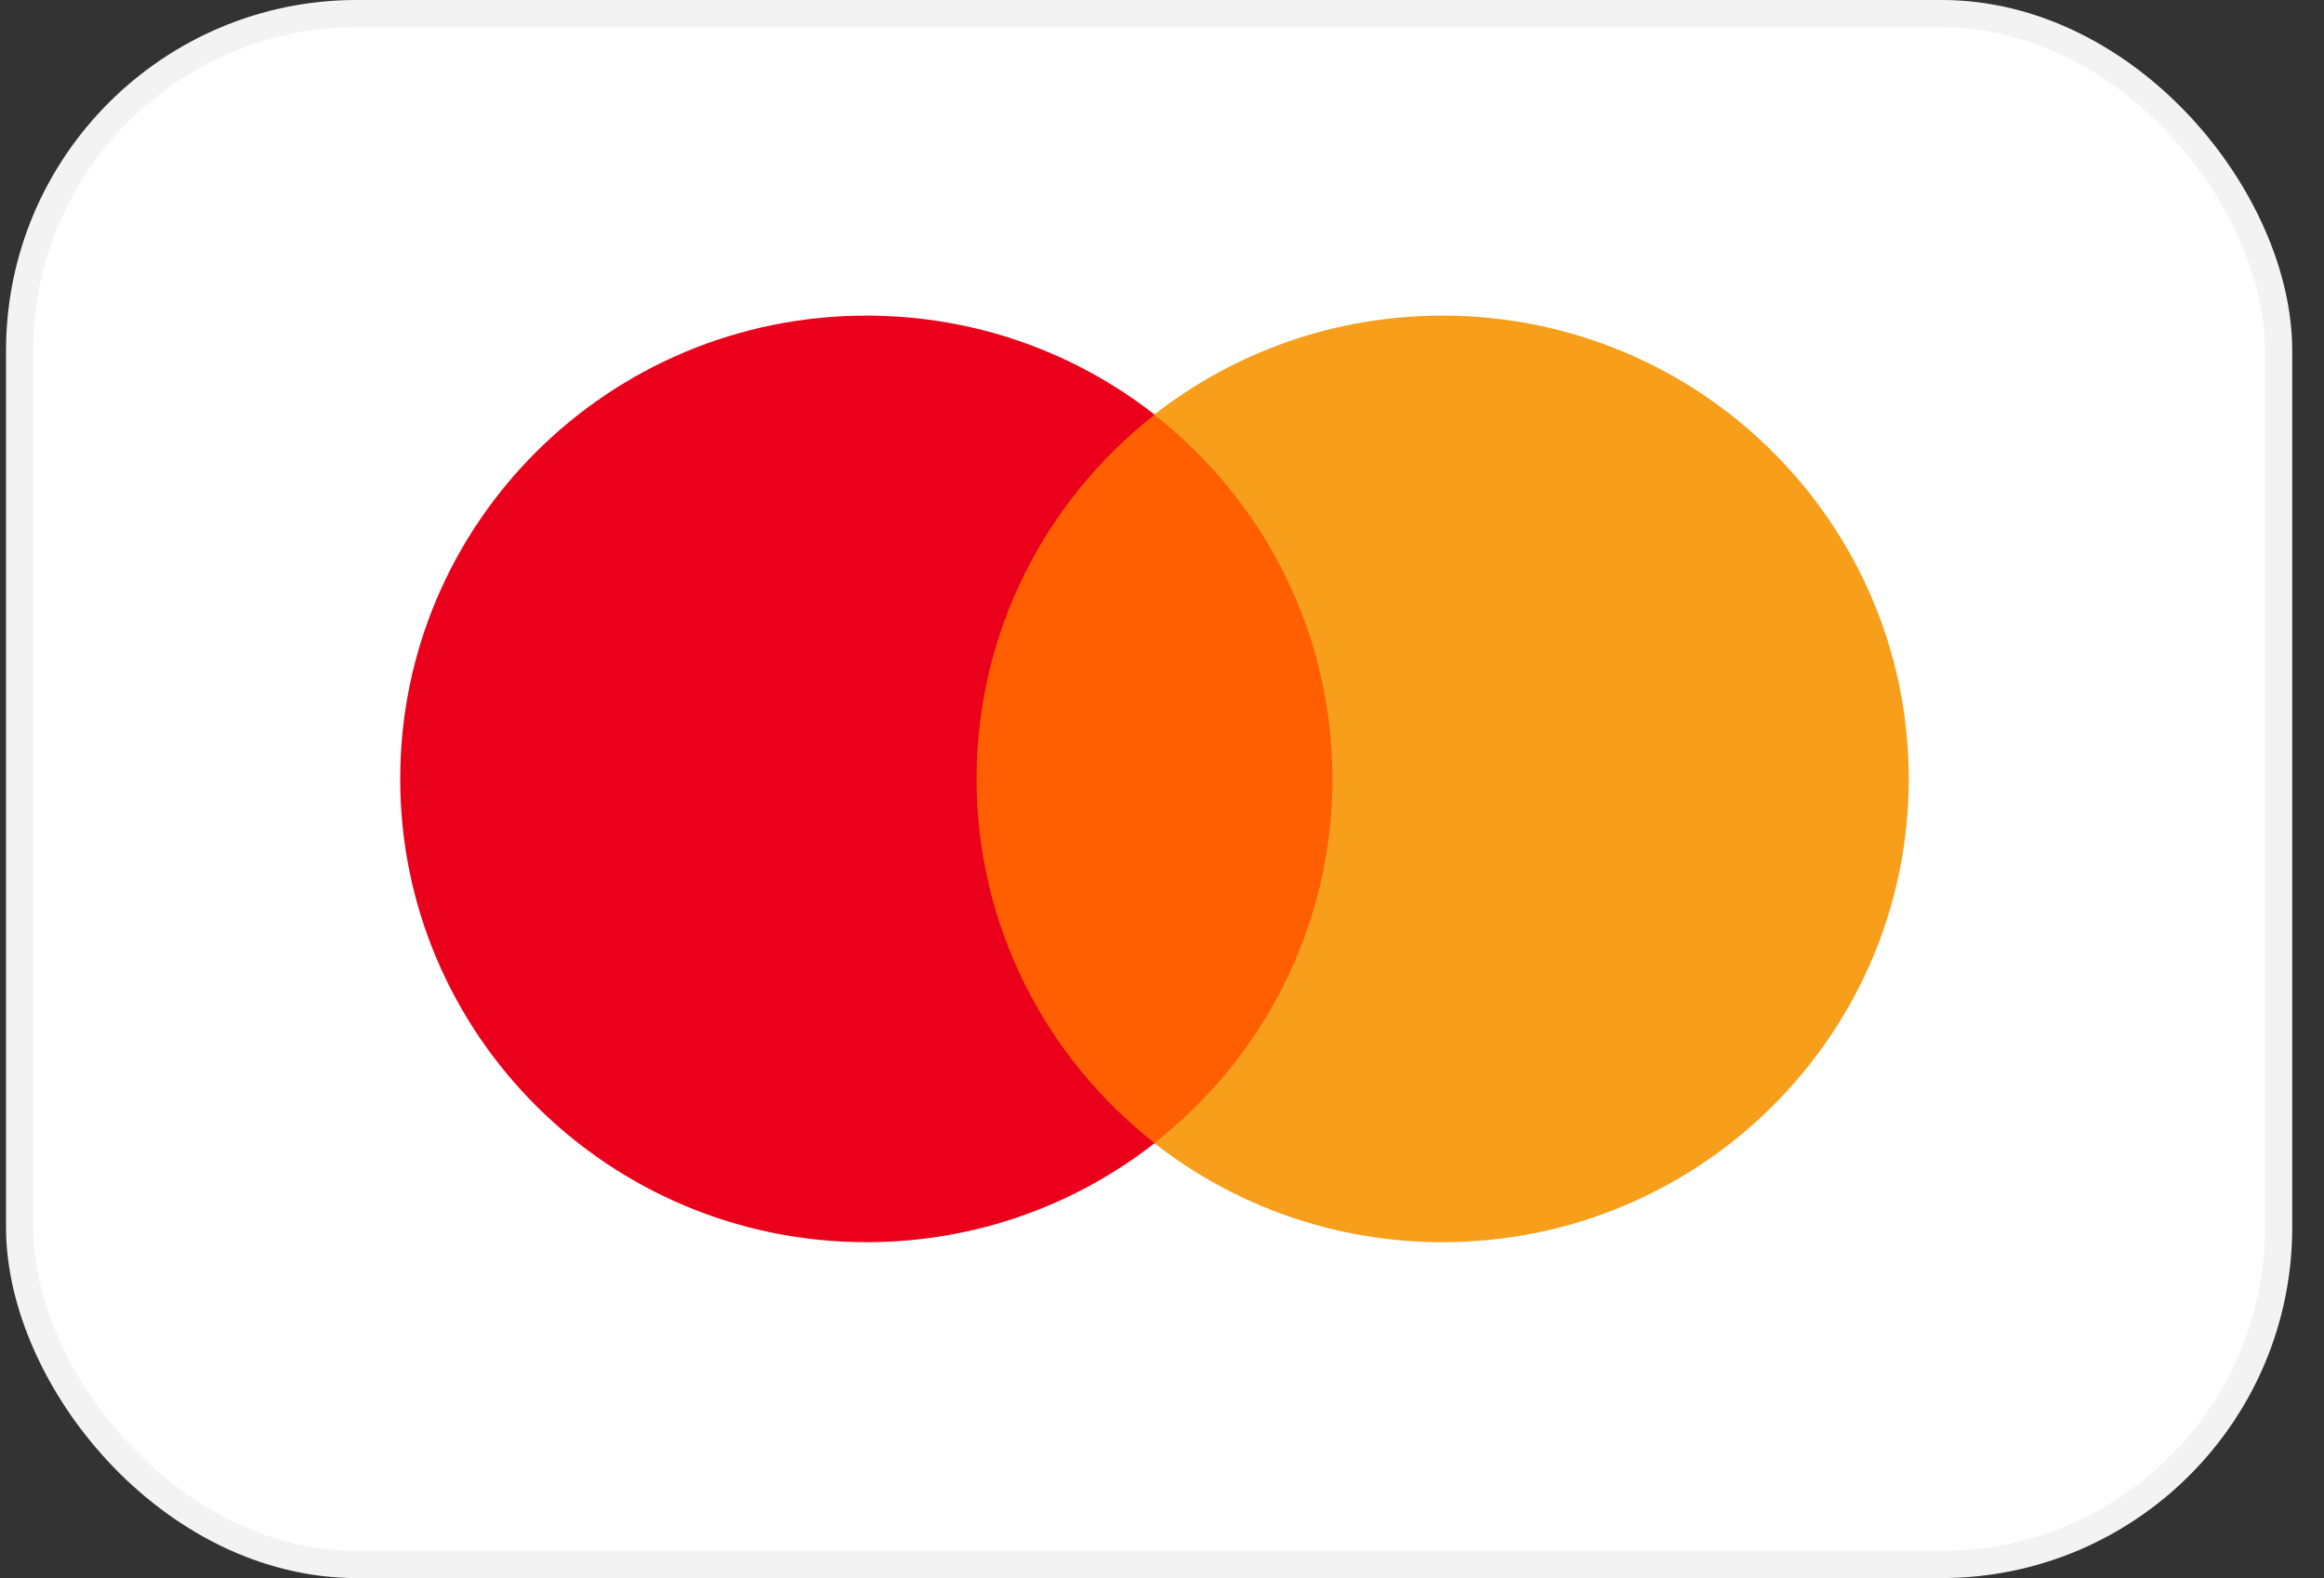 <?xml version="1.0" encoding="UTF-8"?> <svg xmlns="http://www.w3.org/2000/svg" width="53" height="36" viewBox="0 0 53 36" fill="none"><rect x="0" y="0" width="53" height="36" fill="#333333" stroke="none"/><rect x="0.448" y="0.31" width="51.517" height="35.379" rx="7.69" fill="white" stroke="#F3F3F3" stroke-width="0.621"></rect><path d="M30.98 26.079H21.675V9.461H30.98V26.079Z" fill="#FF5F00"></path><path d="M22.271 17.768C22.271 14.397 23.86 11.395 26.333 9.459C24.524 8.044 22.242 7.2 19.761 7.2C13.888 7.2 9.127 11.931 9.127 17.768C9.127 23.605 13.888 28.337 19.761 28.337C22.242 28.337 24.524 27.492 26.333 26.077C23.86 24.142 22.271 21.139 22.271 17.768Z" fill="#EB001B"></path><path d="M43.53 17.768C43.53 23.605 38.769 28.337 32.896 28.337C30.415 28.337 28.133 27.492 26.323 26.077C28.797 24.142 30.386 21.139 30.386 17.768C30.386 14.397 28.797 11.395 26.323 9.459C28.133 8.044 30.415 7.2 32.896 7.2C38.769 7.2 43.53 11.931 43.53 17.768Z" fill="#F79E1B"></path></svg> 